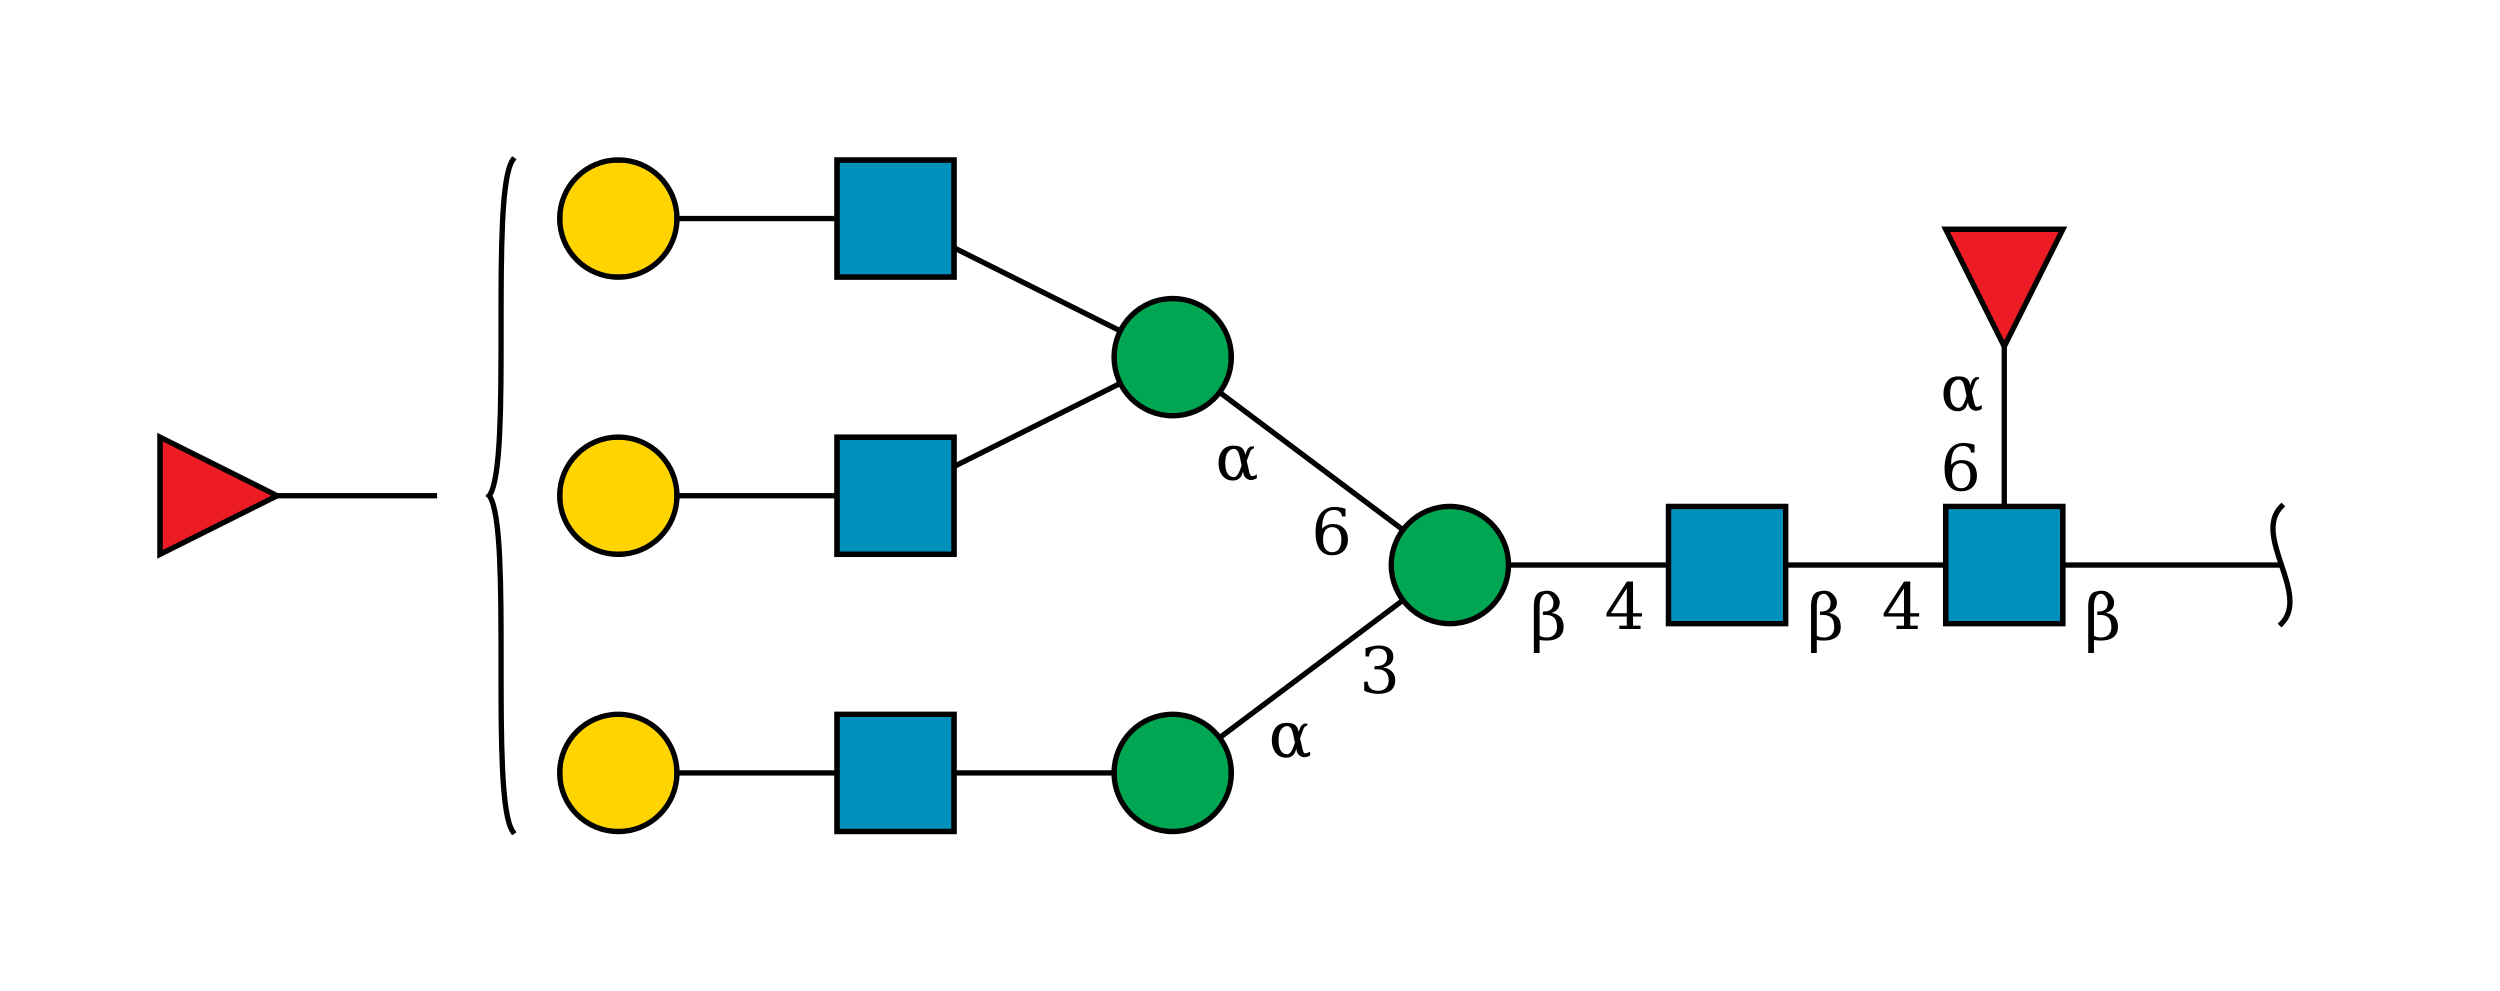 <?xml version="1.0"?>
<!DOCTYPE svg PUBLIC '-//W3C//DTD SVG 1.0//EN'
          'http://www.w3.org/TR/2001/REC-SVG-20010904/DTD/svg10.dtd'>
<svg viewBox="0 0 469 186" xmlns:xlink="http://www.w3.org/1999/xlink" style="fill-opacity:1; color-rendering:auto; color-interpolation:auto; text-rendering:auto; stroke:black; stroke-linecap:square; stroke-miterlimit:10; shape-rendering:auto; stroke-opacity:1; fill:black; stroke-dasharray:none; font-weight:normal; stroke-width:1; font-family:&apos;Dialog&apos;; font-style:normal; stroke-linejoin:miter; font-size:12; stroke-dashoffset:0; image-rendering:auto;" xmlns="http://www.w3.org/2000/svg"
><!--Generated by the Batik Graphics2D SVG Generator--><defs id="genericDefs"
  /><g
  ><defs id="defs1"
    ><clipPath clipPathUnits="userSpaceOnUse" id="clipPath_z5D0t8bnfKyrwbPaDJW169CyyD6d5Tz0"
      ><path d="M365 95 L387 95 L387 117 L365 117 L365 95 Z"
      /></clipPath
      ><clipPath clipPathUnits="userSpaceOnUse" id="clipPath_KRmivoZI4m2V2lR0Say2m52MmJYgI6mu"
      ><path style="fill-rule:evenodd;" d="M376 65 L365 43 L387 43 Z"
      /></clipPath
      ><clipPath clipPathUnits="userSpaceOnUse" id="clipPath_ir3y2cvqCqOKZ0nEwDIqTlIJgRj0ZU4X"
      ><path d="M313 95 L335 95 L335 117 L313 117 L313 95 Z"
      /></clipPath
      ><clipPath clipPathUnits="userSpaceOnUse" id="clipPath_xWo3jMxWMBzEJasg3o3iuSvi7xk5Ss2K"
      ><path d="M283 106 C283 112.075 278.075 117 272 117 C265.925 117 261 112.075 261 106 C261 99.925 265.925 95 272 95 C278.075 95 283 99.925 283 106 Z"
      /></clipPath
      ><clipPath clipPathUnits="userSpaceOnUse" id="clipPath_H3YeWDXkp6tH77RvGvQiQSRjzNvtAgsG"
      ><path d="M231 145 C231 151.075 226.075 156 220 156 C213.925 156 209 151.075 209 145 C209 138.925 213.925 134 220 134 C226.075 134 231 138.925 231 145 Z"
      /></clipPath
      ><clipPath clipPathUnits="userSpaceOnUse" id="clipPath_qMDsA1uaYjFHmsk59K9fCQnLoyQvOwI0"
      ><path d="M157 134 L179 134 L179 156 L157 156 L157 134 Z"
      /></clipPath
      ><clipPath clipPathUnits="userSpaceOnUse" id="clipPath_XeQnUGkkY2WbHG8XCj0LEfEdt0roec6I"
      ><path d="M127 145 C127 151.075 122.075 156 116 156 C109.925 156 105 151.075 105 145 C105 138.925 109.925 134 116 134 C122.075 134 127 138.925 127 145 Z"
      /></clipPath
      ><clipPath clipPathUnits="userSpaceOnUse" id="clipPath_atvYF5xZ0SWhEqMuoucXRY7kIHIq6qQA"
      ><path d="M231 67 C231 73.075 226.075 78 220 78 C213.925 78 209 73.075 209 67 C209 60.925 213.925 56 220 56 C226.075 56 231 60.925 231 67 Z"
      /></clipPath
      ><clipPath clipPathUnits="userSpaceOnUse" id="clipPath_bHj8uSf2sNZoeQ1dPoBAfjHSmNBncTAX"
      ><path d="M157 82 L179 82 L179 104 L157 104 L157 82 Z"
      /></clipPath
      ><clipPath clipPathUnits="userSpaceOnUse" id="clipPath_z5D0t8bnfKyrwbPaDJW169CyyD6d5Tz00"
      ><path d="M127 93 C127 99.075 122.075 104 116 104 C109.925 104 105 99.075 105 93 C105 86.925 109.925 82 116 82 C122.075 82 127 86.925 127 93 Z"
      /></clipPath
      ><clipPath clipPathUnits="userSpaceOnUse" id="clipPath_z5D0t8bnfKyrwbPaDJW169CyyD6d5Tz01"
      ><path d="M157 30 L179 30 L179 52 L157 52 L157 30 Z"
      /></clipPath
      ><clipPath clipPathUnits="userSpaceOnUse" id="clipPath_z5D0t8bnfKyrwbPaDJW169CyyD6d5Tz02"
      ><path d="M127 41 C127 47.075 122.075 52 116 52 C109.925 52 105 47.075 105 41 C105 34.925 109.925 30 116 30 C122.075 30 127 34.925 127 41 Z"
      /></clipPath
      ><clipPath clipPathUnits="userSpaceOnUse" id="clipPath_z5D0t8bnfKyrwbPaDJW169CyyD6d5Tz03"
      ><path style="fill-rule:evenodd;" d="M52 93 L30 104 L30 82 Z"
      /></clipPath
    ></defs
    ><g style="fill:white; text-rendering:optimizeSpeed; stroke:white;"
    ><rect x="0" width="469" height="186" y="0" style="stroke:none;"
    /></g
    ><g style="text-rendering:optimizeSpeed;" ID="l-1:1,2"
    ><polygon style="fill:none;" points=" 428 106 376 106"
    /></g
    ><g style="text-rendering:optimizeSpeed;" ID="r-1:1"
    ><path style="fill:none;" d="M428 95 C422.5 100.5 433.5 111.5 428 117"
    /></g
    ><g style="text-rendering:optimizeSpeed;" ID="l-1:2,3"
    ><polygon style="fill:none;" points=" 376 106 376 54"
    /></g
    ><g style="text-rendering:optimizeSpeed;" ID="l-1:2,4"
    ><polygon style="fill:none;" points=" 376 106 324 106"
    /></g
    ><g ID="r-1:2" style="fill:white; text-rendering:optimizeSpeed; stroke:white;"
    ><rect x="365" y="95" width="22" style="clip-path:url(#clipPath_z5D0t8bnfKyrwbPaDJW169CyyD6d5Tz0); stroke:none;" height="22"
      /><rect x="365" y="95" width="22" style="clip-path:url(#clipPath_z5D0t8bnfKyrwbPaDJW169CyyD6d5Tz0); fill:rgb(0,144,188); stroke:none;" height="22"
      /><rect x="365" y="95" width="22" style="clip-path:url(#clipPath_z5D0t8bnfKyrwbPaDJW169CyyD6d5Tz0); fill:none; stroke:black;" height="22"
      /><rect x="365" y="95" width="22" style="fill:none; stroke:black;" height="22"
    /></g
    ><g ID="r-1:3" style="fill:white; text-rendering:optimizeSpeed; stroke:white;"
    ><polygon style="stroke:none; clip-path:url(#clipPath_KRmivoZI4m2V2lR0Say2m52MmJYgI6mu);" points=" 376 65 365 43 387 43"
      /><rect x="365" y="43" width="22" style="clip-path:url(#clipPath_KRmivoZI4m2V2lR0Say2m52MmJYgI6mu); fill:rgb(237,28,36); stroke:none;" height="22"
      /><rect x="365" y="43" width="22" style="clip-path:url(#clipPath_KRmivoZI4m2V2lR0Say2m52MmJYgI6mu); fill:none; stroke:black;" height="22"
      /><polygon style="fill:none; stroke:black;" points=" 376 65 365 43 387 43"
    /></g
    ><g style="text-rendering:optimizeSpeed;" ID="l-1:4,5"
    ><polygon style="fill:none;" points=" 324 106 272 106"
    /></g
    ><g ID="r-1:4" style="fill:white; text-rendering:optimizeSpeed; stroke:white;"
    ><rect x="313" y="95" width="22" style="clip-path:url(#clipPath_ir3y2cvqCqOKZ0nEwDIqTlIJgRj0ZU4X); stroke:none;" height="22"
      /><rect x="313" y="95" width="22" style="clip-path:url(#clipPath_ir3y2cvqCqOKZ0nEwDIqTlIJgRj0ZU4X); fill:rgb(0,144,188); stroke:none;" height="22"
      /><rect x="313" y="95" width="22" style="clip-path:url(#clipPath_ir3y2cvqCqOKZ0nEwDIqTlIJgRj0ZU4X); fill:none; stroke:black;" height="22"
      /><rect x="313" y="95" width="22" style="fill:none; stroke:black;" height="22"
    /></g
    ><g style="text-rendering:optimizeSpeed;" ID="l-1:5,6"
    ><polygon style="fill:none;" points=" 272 106 220 145"
    /></g
    ><g style="text-rendering:optimizeSpeed;" ID="l-1:5,7"
    ><polygon style="fill:none;" points=" 272 106 220 67"
    /></g
    ><g ID="r-1:5" style="fill:white; text-rendering:optimizeSpeed; stroke:white;"
    ><circle r="11" style="clip-path:url(#clipPath_xWo3jMxWMBzEJasg3o3iuSvi7xk5Ss2K); stroke:none;" cx="272" cy="106"
      /><rect x="261" y="95" width="22" style="clip-path:url(#clipPath_xWo3jMxWMBzEJasg3o3iuSvi7xk5Ss2K); fill:rgb(0,166,81); stroke:none;" height="22"
      /><rect x="261" y="95" width="22" style="clip-path:url(#clipPath_xWo3jMxWMBzEJasg3o3iuSvi7xk5Ss2K); fill:none; stroke:black;" height="22"
      /><circle r="11" style="fill:none; stroke:black;" cx="272" cy="106"
    /></g
    ><g style="text-rendering:optimizeSpeed;" ID="l-1:6,8"
    ><polygon style="fill:none;" points=" 220 145 168 145"
    /></g
    ><g ID="r-1:6" style="fill:white; text-rendering:optimizeSpeed; stroke:white;"
    ><circle r="11" style="clip-path:url(#clipPath_H3YeWDXkp6tH77RvGvQiQSRjzNvtAgsG); stroke:none;" cx="220" cy="145"
      /><rect x="209" y="134" width="22" style="clip-path:url(#clipPath_H3YeWDXkp6tH77RvGvQiQSRjzNvtAgsG); fill:rgb(0,166,81); stroke:none;" height="22"
      /><rect x="209" y="134" width="22" style="clip-path:url(#clipPath_H3YeWDXkp6tH77RvGvQiQSRjzNvtAgsG); fill:none; stroke:black;" height="22"
      /><circle r="11" style="fill:none; stroke:black;" cx="220" cy="145"
    /></g
    ><g style="text-rendering:optimizeSpeed;" ID="l-1:8,9"
    ><polygon style="fill:none;" points=" 168 145 116 145"
    /></g
    ><g ID="r-1:8" style="fill:white; text-rendering:optimizeSpeed; stroke:white;"
    ><rect x="157" y="134" width="22" style="clip-path:url(#clipPath_qMDsA1uaYjFHmsk59K9fCQnLoyQvOwI0); stroke:none;" height="22"
      /><rect x="157" y="134" width="22" style="clip-path:url(#clipPath_qMDsA1uaYjFHmsk59K9fCQnLoyQvOwI0); fill:rgb(0,144,188); stroke:none;" height="22"
      /><rect x="157" y="134" width="22" style="clip-path:url(#clipPath_qMDsA1uaYjFHmsk59K9fCQnLoyQvOwI0); fill:none; stroke:black;" height="22"
      /><rect x="157" y="134" width="22" style="fill:none; stroke:black;" height="22"
    /></g
    ><g ID="r-1:9" style="fill:white; text-rendering:optimizeSpeed; stroke:white;"
    ><circle r="11" style="clip-path:url(#clipPath_XeQnUGkkY2WbHG8XCj0LEfEdt0roec6I); stroke:none;" cx="116" cy="145"
      /><rect x="105" y="134" width="22" style="clip-path:url(#clipPath_XeQnUGkkY2WbHG8XCj0LEfEdt0roec6I); fill:rgb(255,212,0); stroke:none;" height="22"
      /><rect x="105" y="134" width="22" style="clip-path:url(#clipPath_XeQnUGkkY2WbHG8XCj0LEfEdt0roec6I); fill:none; stroke:black;" height="22"
      /><circle r="11" style="fill:none; stroke:black;" cx="116" cy="145"
    /></g
    ><g style="text-rendering:optimizeSpeed;" ID="l-1:7,10"
    ><polygon style="fill:none;" points=" 220 67 168 93"
    /></g
    ><g style="text-rendering:optimizeSpeed;" ID="l-1:7,11"
    ><polygon style="fill:none;" points=" 220 67 168 41"
    /></g
    ><g ID="r-1:7" style="fill:white; text-rendering:optimizeSpeed; stroke:white;"
    ><circle r="11" style="clip-path:url(#clipPath_atvYF5xZ0SWhEqMuoucXRY7kIHIq6qQA); stroke:none;" cx="220" cy="67"
      /><rect x="209" y="56" width="22" style="clip-path:url(#clipPath_atvYF5xZ0SWhEqMuoucXRY7kIHIq6qQA); fill:rgb(0,166,81); stroke:none;" height="22"
      /><rect x="209" y="56" width="22" style="clip-path:url(#clipPath_atvYF5xZ0SWhEqMuoucXRY7kIHIq6qQA); fill:none; stroke:black;" height="22"
      /><circle r="11" style="fill:none; stroke:black;" cx="220" cy="67"
    /></g
    ><g style="text-rendering:optimizeSpeed;" ID="l-1:10,12"
    ><polygon style="fill:none;" points=" 168 93 116 93"
    /></g
    ><g ID="r-1:10" style="fill:white; text-rendering:optimizeSpeed; stroke:white;"
    ><rect x="157" y="82" width="22" style="clip-path:url(#clipPath_bHj8uSf2sNZoeQ1dPoBAfjHSmNBncTAX); stroke:none;" height="22"
      /><rect x="157" y="82" width="22" style="clip-path:url(#clipPath_bHj8uSf2sNZoeQ1dPoBAfjHSmNBncTAX); fill:rgb(0,144,188); stroke:none;" height="22"
      /><rect x="157" y="82" width="22" style="clip-path:url(#clipPath_bHj8uSf2sNZoeQ1dPoBAfjHSmNBncTAX); fill:none; stroke:black;" height="22"
      /><rect x="157" y="82" width="22" style="fill:none; stroke:black;" height="22"
    /></g
    ><g ID="r-1:12" style="fill:white; text-rendering:optimizeSpeed; stroke:white;"
    ><circle r="11" style="clip-path:url(#clipPath_z5D0t8bnfKyrwbPaDJW169CyyD6d5Tz00); stroke:none;" cx="116" cy="93"
      /><rect x="105" y="82" width="22" style="clip-path:url(#clipPath_z5D0t8bnfKyrwbPaDJW169CyyD6d5Tz00); fill:rgb(255,212,0); stroke:none;" height="22"
      /><rect x="105" y="82" width="22" style="clip-path:url(#clipPath_z5D0t8bnfKyrwbPaDJW169CyyD6d5Tz00); fill:none; stroke:black;" height="22"
      /><circle r="11" style="fill:none; stroke:black;" cx="116" cy="93"
    /></g
    ><g style="text-rendering:optimizeSpeed;" ID="l-1:11,13"
    ><polygon style="fill:none;" points=" 168 41 116 41"
    /></g
    ><g ID="r-1:11" style="fill:white; text-rendering:optimizeSpeed; stroke:white;"
    ><rect x="157" y="30" width="22" style="clip-path:url(#clipPath_z5D0t8bnfKyrwbPaDJW169CyyD6d5Tz01); stroke:none;" height="22"
      /><rect x="157" y="30" width="22" style="clip-path:url(#clipPath_z5D0t8bnfKyrwbPaDJW169CyyD6d5Tz01); fill:rgb(0,144,188); stroke:none;" height="22"
      /><rect x="157" y="30" width="22" style="clip-path:url(#clipPath_z5D0t8bnfKyrwbPaDJW169CyyD6d5Tz01); fill:none; stroke:black;" height="22"
      /><rect x="157" y="30" width="22" style="fill:none; stroke:black;" height="22"
    /></g
    ><g ID="r-1:13" style="fill:white; text-rendering:optimizeSpeed; stroke:white;"
    ><circle r="11" style="clip-path:url(#clipPath_z5D0t8bnfKyrwbPaDJW169CyyD6d5Tz02); stroke:none;" cx="116" cy="41"
      /><rect x="105" y="30" width="22" style="clip-path:url(#clipPath_z5D0t8bnfKyrwbPaDJW169CyyD6d5Tz02); fill:rgb(255,212,0); stroke:none;" height="22"
      /><rect x="105" y="30" width="22" style="clip-path:url(#clipPath_z5D0t8bnfKyrwbPaDJW169CyyD6d5Tz02); fill:none; stroke:black;" height="22"
      /><circle r="11" style="fill:none; stroke:black;" cx="116" cy="41"
    /></g
    ><g ID="li-1:5,6" style="fill:white; text-rendering:optimizeSpeed; font-family:&apos;Serif&apos;; stroke:white;"
    ><rect x="255" width="7" height="10" y="120" style="stroke:none;"
      /><path d="M256.172 121.625 Q256.859 121.359 257.484 121.234 Q258.109 121.094 258.656 121.094 Q259.953 121.094 260.672 121.656 Q261.391 122.203 261.391 123.188 Q261.391 123.969 260.891 124.5 Q260.391 125.031 259.484 125.219 Q260.562 125.375 261.156 126.016 Q261.75 126.641 261.75 127.641 Q261.75 128.859 260.922 129.516 Q260.094 130.172 258.547 130.172 Q257.859 130.172 257.203 130.016 Q256.562 129.875 255.922 129.578 L255.922 127.875 L256.578 127.875 Q256.625 128.719 257.141 129.156 Q257.656 129.594 258.578 129.594 Q259.469 129.594 259.984 129.078 Q260.516 128.547 260.516 127.656 Q260.516 126.625 259.969 126.094 Q259.438 125.562 258.406 125.562 L257.859 125.562 L257.859 124.953 L258.141 124.953 Q259.172 124.953 259.688 124.531 Q260.203 124.109 260.203 123.25 Q260.203 122.484 259.781 122.078 Q259.359 121.672 258.562 121.672 Q257.766 121.672 257.328 122.047 Q256.906 122.422 256.828 123.156 L256.172 123.156 L256.172 121.625 Z" style="fill:black; stroke:none;"
      /><rect x="238" width="8" height="8" y="134" style="stroke:none;"
      /><path d="M243.188 140.469 L242.953 141.109 Q242.766 141.625 242.203 141.938 Q241.844 142.156 241.203 142.141 Q240.047 142.141 239.328 141.234 Q238.594 140.328 238.594 138.859 Q238.594 137.422 239.328 136.484 Q240.016 135.594 241.453 135.609 Q242.453 135.609 242.953 136 Q243.406 136.344 243.578 137.094 L243.625 137.312 L243.844 136.672 Q244.062 136.047 244.656 135.75 L245.25 135.75 L245.25 136.094 Q244.688 136.266 244.5 136.812 L243.891 138.484 L244.297 140.281 Q244.5 141.203 244.734 141.297 Q245.047 141.438 245.781 141 L245.781 141.719 Q244.594 142.406 243.75 141.688 Q243.375 141.359 243.266 140.875 L243.188 140.469 ZM242.922 139.312 L242.562 137.594 Q242.266 136.219 241.469 136.219 Q240.797 136.203 240.281 136.938 Q239.859 137.516 239.859 138.875 Q239.859 140.172 240.281 140.828 Q240.75 141.547 241.531 141.5 Q242.203 141.438 242.688 140 L242.922 139.312 Z" style="fill:black; stroke:none;"
    /></g
    ><g ID="li-1:5,7" style="fill:white; text-rendering:optimizeSpeed; font-family:&apos;Serif&apos;; stroke:white;"
    ><rect x="246" width="7" height="10" y="94" style="stroke:none;"
      /><path d="M249.922 103.594 Q250.75 103.594 251.188 102.984 Q251.641 102.375 251.641 101.234 Q251.641 100.109 251.188 99.5 Q250.75 98.891 249.922 98.891 Q249.094 98.891 248.641 99.484 Q248.203 100.062 248.203 101.172 Q248.203 102.328 248.641 102.969 Q249.094 103.594 249.922 103.594 ZM248.016 99.188 Q248.422 98.75 248.922 98.531 Q249.422 98.312 250.062 98.312 Q251.359 98.312 252.109 99.094 Q252.875 99.875 252.875 101.234 Q252.875 102.562 252.062 103.375 Q251.25 104.172 249.875 104.172 Q248.391 104.172 247.594 103.062 Q246.797 101.953 246.797 99.906 Q246.797 97.609 247.734 96.359 Q248.688 95.094 250.406 95.094 Q250.875 95.094 251.375 95.188 Q251.891 95.266 252.422 95.438 L252.422 96.891 L251.766 96.891 Q251.688 96.297 251.297 95.984 Q250.922 95.672 250.281 95.672 Q249.141 95.672 248.578 96.531 Q248.031 97.391 248.016 99.188 Z" style="fill:black; stroke:none;"
      /><rect x="228" width="8" height="8" y="82" style="stroke:none;"
      /><path d="M233.188 88.469 L232.953 89.109 Q232.766 89.625 232.203 89.938 Q231.844 90.156 231.203 90.141 Q230.047 90.141 229.328 89.234 Q228.594 88.328 228.594 86.859 Q228.594 85.422 229.328 84.484 Q230.016 83.594 231.453 83.609 Q232.453 83.609 232.953 84 Q233.406 84.344 233.578 85.094 L233.625 85.312 L233.844 84.672 Q234.062 84.047 234.656 83.75 L235.25 83.75 L235.25 84.094 Q234.688 84.266 234.5 84.812 L233.891 86.484 L234.297 88.281 Q234.5 89.203 234.734 89.297 Q235.047 89.438 235.781 89 L235.781 89.719 Q234.594 90.406 233.75 89.688 Q233.375 89.359 233.266 88.875 L233.188 88.469 ZM232.922 87.312 L232.562 85.594 Q232.266 84.219 231.469 84.219 Q230.797 84.203 230.281 84.938 Q229.859 85.516 229.859 86.875 Q229.859 88.172 230.281 88.828 Q230.75 89.547 231.531 89.5 Q232.203 89.438 232.688 88 L232.922 87.312 Z" style="fill:black; stroke:none;"
    /></g
    ><g ID="li-1:4,5" style="fill:white; text-rendering:optimizeSpeed; font-family:&apos;Serif&apos;; stroke:white;"
    ><rect x="301" width="8" height="9" y="109" style="stroke:none;"
      /><path d="M305.188 115.031 L305.188 110.375 L302.203 115.031 L305.188 115.031 ZM307.766 118 L303.781 118 L303.781 117.375 L305.188 117.375 L305.188 115.656 L301.375 115.656 L301.375 115.016 L305.203 109.094 L306.359 109.094 L306.359 115.031 L308.031 115.031 L308.031 115.656 L306.359 115.656 L306.359 117.375 L307.766 117.375 L307.766 118 Z" style="fill:black; stroke:none;"
      /><rect x="287" width="7" height="13" y="107" style="stroke:none;"
      /><path d="M288.828 119.25 Q289.297 119.594 290.172 119.594 Q291.062 119.594 291.578 119.078 Q292.094 118.547 292.094 117.656 Q292.094 116.422 291.562 115.891 Q291.016 115.359 290 115.359 L289.438 115.359 L289.438 114.719 L289.734 114.719 Q290.484 114.719 291 114.297 Q291.422 113.953 291.422 113.016 Q291.422 112.609 291.141 112.141 Q290.688 111.375 290.156 111.391 Q288.828 111.438 288.828 113.781 L288.828 119.25 ZM287.75 122.5 L287.75 113.781 Q287.75 111.328 289.078 111 Q289.766 110.812 290.25 110.812 Q291.344 110.812 292.047 111.672 Q292.609 112.359 292.609 112.938 Q292.609 113.781 292.203 114.266 Q291.797 114.75 291.062 114.984 Q292.141 115.141 292.75 115.781 Q293.328 116.406 293.328 117.641 Q293.328 118.859 292.5 119.516 Q291.688 120.172 290.141 120.172 Q289.188 120.172 288.828 120.031 L288.828 122.5 L287.75 122.5 Z" style="fill:black; stroke:none;"
    /></g
    ><g ID="li-1:2,3" style="fill:white; text-rendering:optimizeSpeed; font-family:&apos;Serif&apos;; stroke:white;"
    ><rect x="364" width="7" height="10" y="82" style="stroke:none;"
      /><path d="M367.922 91.594 Q368.75 91.594 369.188 90.984 Q369.641 90.375 369.641 89.234 Q369.641 88.109 369.188 87.5 Q368.75 86.891 367.922 86.891 Q367.094 86.891 366.641 87.484 Q366.203 88.062 366.203 89.172 Q366.203 90.328 366.641 90.969 Q367.094 91.594 367.922 91.594 ZM366.016 87.188 Q366.422 86.75 366.922 86.531 Q367.422 86.312 368.062 86.312 Q369.359 86.312 370.109 87.094 Q370.875 87.875 370.875 89.234 Q370.875 90.562 370.062 91.375 Q369.25 92.172 367.875 92.172 Q366.391 92.172 365.594 91.062 Q364.797 89.953 364.797 87.906 Q364.797 85.609 365.734 84.359 Q366.688 83.094 368.406 83.094 Q368.875 83.094 369.375 83.188 Q369.891 83.266 370.422 83.438 L370.422 84.891 L369.766 84.891 Q369.688 84.297 369.297 83.984 Q368.922 83.672 368.281 83.672 Q367.141 83.672 366.578 84.531 Q366.031 85.391 366.016 87.188 Z" style="fill:black; stroke:none;"
      /><rect x="364" width="8" height="8" y="69" style="stroke:none;"
      /><path d="M369.188 75.469 L368.953 76.109 Q368.766 76.625 368.203 76.938 Q367.844 77.156 367.203 77.141 Q366.047 77.141 365.328 76.234 Q364.594 75.328 364.594 73.859 Q364.594 72.422 365.328 71.484 Q366.016 70.594 367.453 70.609 Q368.453 70.609 368.953 71 Q369.406 71.344 369.578 72.094 L369.625 72.312 L369.844 71.672 Q370.062 71.047 370.656 70.75 L371.25 70.75 L371.25 71.094 Q370.688 71.266 370.5 71.812 L369.891 73.484 L370.297 75.281 Q370.5 76.203 370.734 76.297 Q371.047 76.438 371.781 76 L371.781 76.719 Q370.594 77.406 369.75 76.688 Q369.375 76.359 369.266 75.875 L369.188 75.469 ZM368.922 74.312 L368.562 72.594 Q368.266 71.219 367.469 71.219 Q366.797 71.203 366.281 71.938 Q365.859 72.516 365.859 73.875 Q365.859 75.172 366.281 75.828 Q366.75 76.547 367.531 76.5 Q368.203 76.438 368.688 75 L368.922 74.312 Z" style="fill:black; stroke:none;"
    /></g
    ><g ID="li-1:2,4" style="fill:white; text-rendering:optimizeSpeed; font-family:&apos;Serif&apos;; stroke:white;"
    ><rect x="353" width="8" height="9" y="109" style="stroke:none;"
      /><path d="M357.188 115.031 L357.188 110.375 L354.203 115.031 L357.188 115.031 ZM359.766 118 L355.781 118 L355.781 117.375 L357.188 117.375 L357.188 115.656 L353.375 115.656 L353.375 115.016 L357.203 109.094 L358.359 109.094 L358.359 115.031 L360.031 115.031 L360.031 115.656 L358.359 115.656 L358.359 117.375 L359.766 117.375 L359.766 118 Z" style="fill:black; stroke:none;"
      /><rect x="339" width="7" height="13" y="107" style="stroke:none;"
      /><path d="M340.828 119.25 Q341.297 119.594 342.172 119.594 Q343.062 119.594 343.578 119.078 Q344.094 118.547 344.094 117.656 Q344.094 116.422 343.562 115.891 Q343.016 115.359 342 115.359 L341.438 115.359 L341.438 114.719 L341.734 114.719 Q342.484 114.719 343 114.297 Q343.422 113.953 343.422 113.016 Q343.422 112.609 343.141 112.141 Q342.688 111.375 342.156 111.391 Q340.828 111.438 340.828 113.781 L340.828 119.25 ZM339.75 122.5 L339.75 113.781 Q339.75 111.328 341.078 111 Q341.766 110.812 342.25 110.812 Q343.344 110.812 344.047 111.672 Q344.609 112.359 344.609 112.938 Q344.609 113.781 344.203 114.266 Q343.797 114.75 343.062 114.984 Q344.141 115.141 344.75 115.781 Q345.328 116.406 345.328 117.641 Q345.328 118.859 344.5 119.516 Q343.688 120.172 342.141 120.172 Q341.188 120.172 340.828 120.031 L340.828 122.5 L339.75 122.5 Z" style="fill:black; stroke:none;"
    /></g
    ><g ID="li-1:1,2" style="fill:white; text-rendering:optimizeSpeed; font-family:&apos;Serif&apos;; stroke:white;"
    ><rect x="391" width="7" height="13" y="107" style="stroke:none;"
      /><path d="M392.828 119.25 Q393.297 119.594 394.172 119.594 Q395.062 119.594 395.578 119.078 Q396.094 118.547 396.094 117.656 Q396.094 116.422 395.562 115.891 Q395.016 115.359 394 115.359 L393.438 115.359 L393.438 114.719 L393.734 114.719 Q394.484 114.719 395 114.297 Q395.422 113.953 395.422 113.016 Q395.422 112.609 395.141 112.141 Q394.688 111.375 394.156 111.391 Q392.828 111.438 392.828 113.781 L392.828 119.25 ZM391.75 122.5 L391.75 113.781 Q391.75 111.328 393.078 111 Q393.766 110.812 394.25 110.812 Q395.344 110.812 396.047 111.672 Q396.609 112.359 396.609 112.938 Q396.609 113.781 396.203 114.266 Q395.797 114.75 395.062 114.984 Q396.141 115.141 396.75 115.781 Q397.328 116.406 397.328 117.641 Q397.328 118.859 396.5 119.516 Q395.688 120.172 394.141 120.172 Q393.188 120.172 392.828 120.031 L392.828 122.5 L391.75 122.5 Z" style="fill:black; stroke:none;"
    /></g
    ><g style="text-rendering:optimizeSpeed;" ID="b-1:14"
    ><path style="fill:none;" d="M96.2 30 C91.8 36.3 96.2 86.7 91.8 93 M96.2 156 C91.8 149.7 96.2 99.3 91.8 93"
    /></g
    ><g style="text-rendering:optimizeSpeed;" ID="l-1:14,15"
    ><polygon style="fill:none;" points=" 82 93 41 93"
    /></g
    ><g ID="r-1:15" style="fill:white; text-rendering:optimizeSpeed; stroke:white;"
    ><polygon style="stroke:none; clip-path:url(#clipPath_z5D0t8bnfKyrwbPaDJW169CyyD6d5Tz03);" points=" 52 93 30 104 30 82"
      /><rect x="30" y="82" width="22" style="clip-path:url(#clipPath_z5D0t8bnfKyrwbPaDJW169CyyD6d5Tz03); fill:rgb(237,28,36); stroke:none;" height="22"
      /><rect x="30" y="82" width="22" style="clip-path:url(#clipPath_z5D0t8bnfKyrwbPaDJW169CyyD6d5Tz03); fill:none; stroke:black;" height="22"
      /><polygon style="fill:none; stroke:black;" points=" 52 93 30 104 30 82"
    /></g
  ></g
></svg
>
